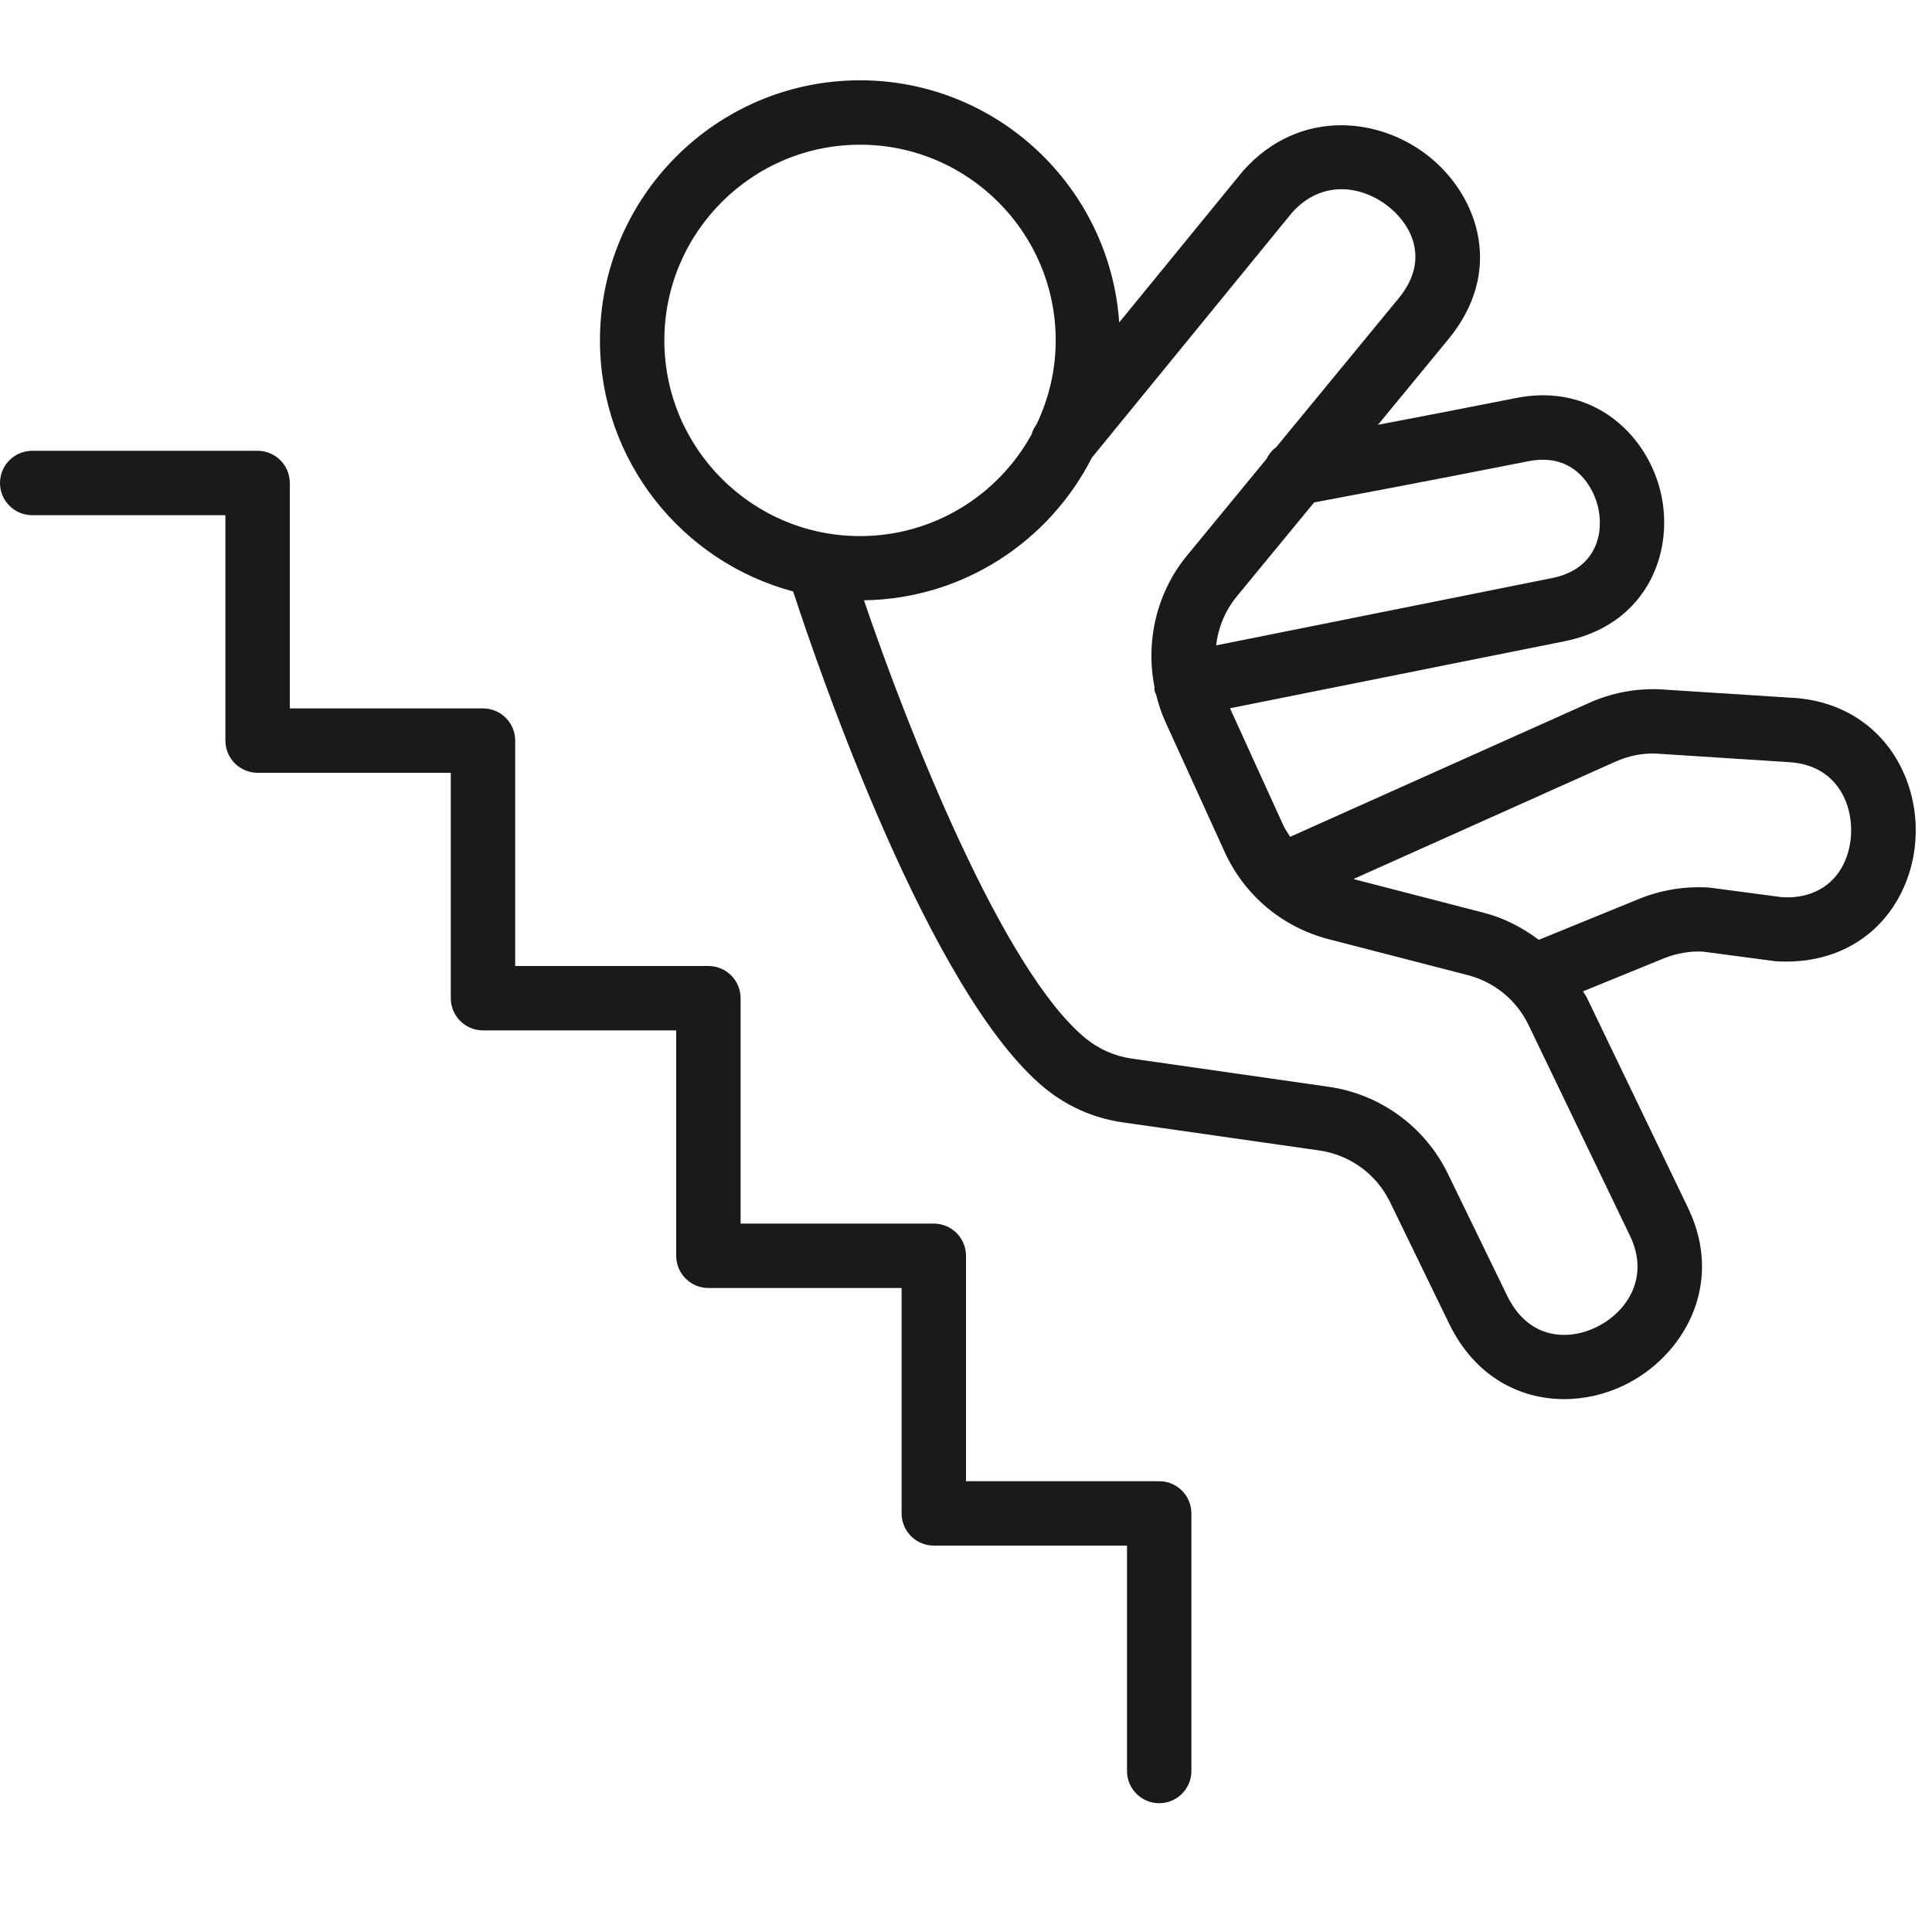 <?xml version="1.0" ?><svg height="60px" version="1.1" viewBox="0 0 60 60" width="60px" xmlns="http://www.w3.org/2000/svg" xmlns:sketch="http://www.bohemiancoding.com/sketch/ns" xmlns:xlink="http://www.w3.org/1999/xlink"><title/><desc/><defs/><g fill="none" fill-rule="evenodd" id="Page-1" stroke="none" stroke-width="1"><g fill="#1B1A19" id="Fill-215-+-Fill-216" transform="translate(0, 2)"><path d="M59.023,21.799 C58.366,20.51 57.115,19.733 55.613,19.668 L51.56,19.408 C50.799,19.372 50.036,19.521 49.345,19.832 L40.068,23.988 C39.993,23.87 39.912,23.756 39.852,23.626 L38.199,19.996 L48.591,17.914 C51.057,17.424 51.974,15.286 51.604,13.428 C51.238,11.58 49.536,9.873 47.092,10.359 C45.537,10.667 44.022,10.959 42.794,11.193 L44.986,8.528 C46.694,6.452 45.928,4.183 44.492,2.954 C42.959,1.641 40.384,1.31 38.602,3.309 L34.758,8.014 C34.469,3.82 30.974,0.494 26.709,0.494 C22.255,0.494 18.632,4.118 18.632,8.571 C18.632,12.306 21.183,15.448 24.632,16.368 C25.431,18.814 28.88,28.866 32.446,31.792 C33.139,32.36 33.972,32.728 34.855,32.854 L40.972,33.729 C41.927,33.866 42.748,34.465 43.169,35.332 L45.002,39.104 C45.803,40.752 47.196,41.451 48.578,41.451 C49.222,41.451 49.863,41.299 50.44,41.02 C52.263,40.139 53.577,37.91 52.425,35.515 L49.273,28.966 L49.162,28.787 L51.671,27.763 C52.074,27.601 52.509,27.53 52.89,27.554 L55.132,27.851 C56.687,27.958 58.016,27.338 58.799,26.153 C59.638,24.884 59.726,23.175 59.023,21.799 L59.023,21.799 Z M47.48,12.321 C48.893,12.046 49.507,13.129 49.644,13.817 C49.806,14.637 49.525,15.689 48.199,15.953 L37.769,18.043 C37.832,17.495 38.045,16.966 38.405,16.528 L40.811,13.604 C41.83,13.413 44.59,12.893 47.48,12.321 L47.48,12.321 Z M20.632,8.571 C20.632,5.22 23.358,2.494 26.709,2.494 C30.06,2.494 32.786,5.22 32.786,8.571 C32.786,9.506 32.568,10.388 32.19,11.179 C32.121,11.278 32.065,11.381 32.036,11.492 C31.001,13.372 29.002,14.649 26.709,14.649 C23.358,14.649 20.632,11.922 20.632,8.571 L20.632,8.571 Z M50.622,36.382 C51.247,37.68 50.515,38.762 49.569,39.219 C48.718,39.632 47.477,39.623 46.801,38.23 L44.968,34.458 C44.257,32.993 42.869,31.98 41.256,31.75 L35.138,30.874 C34.617,30.799 34.125,30.582 33.714,30.246 C31.131,28.126 28.203,20.67 26.831,16.643 C29.921,16.596 32.591,14.807 33.908,12.215 L40.123,4.607 C41.082,3.53 42.385,3.783 43.191,4.473 C43.912,5.09 44.356,6.146 43.441,7.258 L39.631,11.89 C39.499,11.984 39.404,12.111 39.331,12.254 L36.86,15.258 C35.921,16.399 35.572,17.91 35.853,19.332 L35.853,19.446 L35.909,19.589 C35.979,19.865 36.065,20.138 36.185,20.401 L38.032,24.456 C38.648,25.808 39.826,26.796 41.265,27.168 L45.585,28.284 C46.412,28.498 47.1,29.062 47.471,29.833 L50.622,36.382 L50.622,36.382 Z M57.131,25.05 C56.744,25.635 56.09,25.913 55.333,25.862 L53.091,25.565 C52.354,25.515 51.606,25.633 50.92,25.909 L47.789,27.187 C47.283,26.807 46.713,26.51 46.085,26.348 L42.031,25.3 L50.163,21.656 C50.571,21.474 51.019,21.38 51.451,21.405 L55.506,21.666 C56.523,21.709 57.012,22.257 57.242,22.708 C57.61,23.43 57.564,24.393 57.131,25.05 L57.131,25.05 Z" id="Fill-215"/><path d="M36,44 L30,44 L30,37 C30,36.448 29.552,36 29,36 L23,36 L23,29 C23,28.448 22.552,28 22,28 L16,28 L16,21 C16,20.448 15.552,20 15,20 L9,20 L9,13 C9,12.448 8.552,12 8,12 L1,12 C0.448,12 0,12.448 0,13 C0,13.552 0.448,14 1,14 L7,14 L7,21 C7,21.552 7.448,22 8,22 L14,22 L14,29 C14,29.552 14.448,30 15,30 L21,30 L21,37 C21,37.552 21.448,38 22,38 L28,38 L28,45 C28,45.552 28.448,46 29,46 L35,46 L35,53 C35,53.552 35.448,54 36,54 C36.552,54 37,53.552 37,53 L37,45 C37,44.448 36.552,44 36,44" id="Fill-216"/></g></g></svg>